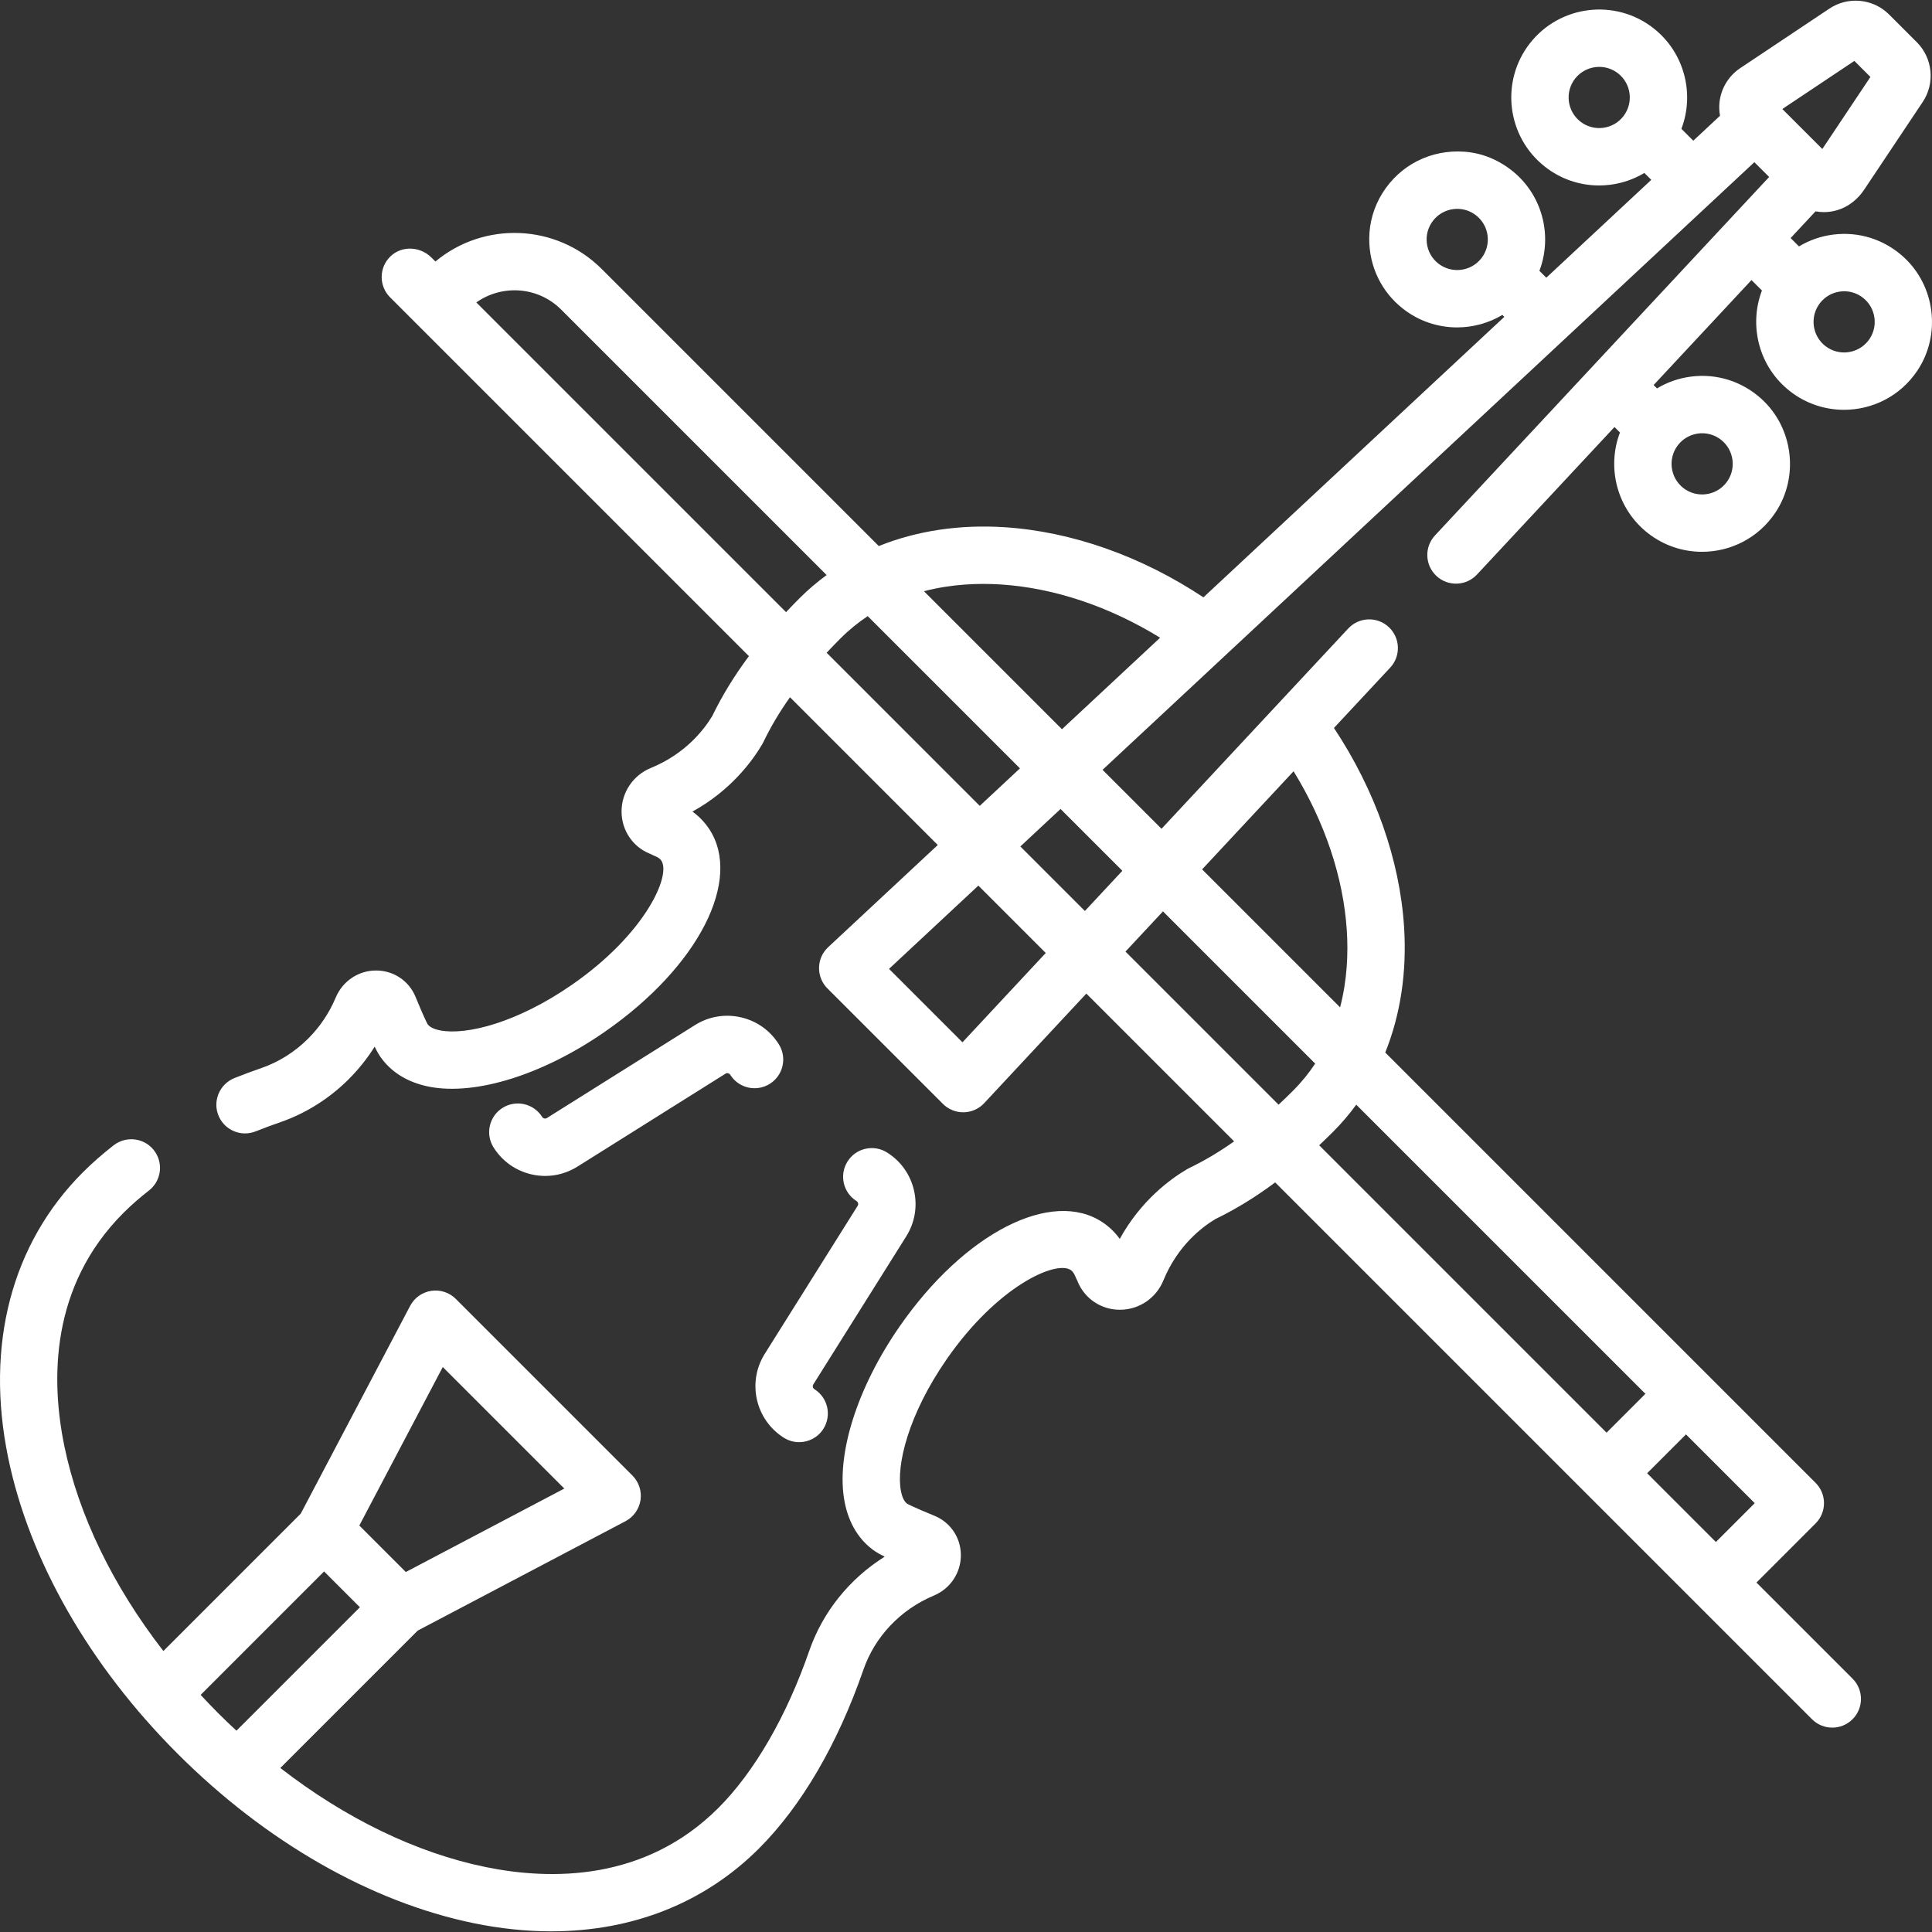 <?xml version="1.0" encoding="iso-8859-1"?>
<!-- Generator: Adobe Illustrator 19.0.0, SVG Export Plug-In . SVG Version: 6.00 Build 0)  -->
<svg xmlns="http://www.w3.org/2000/svg" xmlns:xlink="http://www.w3.org/1999/xlink" version="1.1" id="Capa_1" x="0px" y="0px" viewBox="0 0 511.999 511.999" style="enable-background:new 0 0 511.999 511.999;" xml:space="preserve" width="512px" height="512px">
<rect x="0" y="0" width="511.999" height="511.999" fill="#333333" stroke="none"/>
<g>
	<g>
		<path d="M240.159,327.651c2.291-3.648,3.023-7.969,2.063-12.17c-0.96-4.2-3.499-7.773-7.147-10.063    c-3.558-2.231-8.25-1.158-10.481,2.397c-2.232,3.557-1.159,8.249,2.397,10.481c0.215,0.135,0.353,0.327,0.409,0.574    s0.017,0.48-0.119,0.695l-24.619,39.227c-4.729,7.531-2.448,17.505,5.083,22.233c1.256,0.789,2.654,1.165,4.035,1.165    c2.528,0,5.002-1.261,6.445-3.561c2.233-3.556,1.161-8.249-2.395-10.481c-0.216-0.136-0.354-0.328-0.409-0.576    c-0.057-0.246-0.017-0.48,0.119-0.695L240.159,327.651z" fill="#ffffff"/>
	</g>
</g>
<g>
	<g>
		<path d="M206.401,276.745c-2.29-3.648-5.863-6.186-10.063-7.147c-4.199-0.963-8.521-0.23-12.169,2.061l-39.228,24.623    c-0.214,0.135-0.446,0.172-0.695,0.118c-0.246-0.057-0.44-0.194-0.574-0.409c-2.233-3.557-6.923-4.628-10.481-2.397    c-3.556,2.232-4.629,6.924-2.397,10.481c2.29,3.648,5.863,6.187,10.064,7.147c1.204,0.275,2.42,0.412,3.626,0.412    c2.998,0,5.942-0.841,8.543-2.473l39.227-24.622c0.215-0.135,0.449-0.175,0.694-0.118c0.247,0.057,0.441,0.194,0.575,0.409    c2.233,3.557,6.923,4.628,10.481,2.397C207.559,284.994,208.633,280.302,206.401,276.745z" fill="#ffffff"/>
	</g>
</g>
<g>
	<g>
		<path d="M504.38,68.03c-5.11-4.609-11.772-6.705-18.518-5.869c-3.28,0.403-6.362,1.491-9.114,3.139l-2.211-2.211l6.6-7.079    c0.722,0.129,1.456,0.204,2.199,0.204c1.184,0,2.377-0.162,3.601-0.533c2.915-0.883,5.381-2.859,7.073-5.394l15.535-23.273    c3.308-4.956,2.65-11.609-1.562-15.822c-0.001,0-0.001,0-0.001,0l-7.348-7.347c-4.213-4.216-10.867-4.875-15.823-1.564    l-23.623,15.768c-3.134,2.092-5.144,5.443-5.514,9.194c-0.115,1.163-0.049,2.314,0.15,3.435l-7.089,6.608l-3.145-3.145    c3.546-9.311,0.817-20.247-7.437-26.689c-10.133-7.911-24.813-6.101-32.723,4.034c-7.91,10.134-6.1,24.813,4.033,32.722    c4.14,3.232,9.13,4.94,14.298,4.94c0.961,0,1.93-0.06,2.899-0.179c3.28-0.403,6.362-1.491,9.114-3.139l1.831,1.831l-27.821,25.934    l-1.825-1.825c4.125-10.83-0.237-23.854-11.908-29.454c-2.469-1.185-5.156-1.905-7.887-2.108    c-8.961-0.667-17.135,3.503-21.804,10.965c-2.246,3.589-3.473,7.767-3.501,12.002c-0.049,7.436,3.249,14.194,8.975,18.663    c4.251,3.319,9.303,4.926,14.32,4.926c4.184,0,8.341-1.127,11.991-3.306l0.511,0.511l-79.735,74.332    c-16.422-10.894-34.896-17.446-52.739-18.586c-12.007-0.77-23.308,0.971-33.293,4.995l-73.419-73.419    c-12.052-12.05-31.241-12.707-44.08-1.989l-1.041-1.041c-2.944-2.944-7.779-3.242-10.809-0.386    c-3.135,2.954-3.191,7.89-0.167,10.915l95.095,95.095c-3.894,5.226-7.093,10.462-9.727,15.892    c-2.203,3.64-7.138,10.011-16.26,13.738c-4.731,1.946-7.778,6.492-7.762,11.582c0.015,4.933,2.965,9.311,7.435,11.118    c0.174,0.073,0.328,0.138,0.459,0.193c0.303,0.17,0.617,0.319,0.943,0.447c1.078,0.424,1.495,0.908,1.7,1.212    c2.653,3.968-4.309,19.462-23.648,32.874c-14.65,10.171-28.073,13.421-34.883,12.136c-1.177-0.223-2.712-0.69-3.399-1.65    c-0.148-0.265-0.973-1.814-3.219-7.29c-1.735-4.206-5.808-6.932-10.378-6.946c-4.678-0.044-8.925,2.796-10.751,7.151    c-1.725,4.105-4.187,7.774-7.318,10.904c-3.502,3.503-7.763,6.19-12.312,7.769c-2.428,0.839-4.825,1.729-7.175,2.663    c-4.061,1.614-5.966,6.275-4.148,10.247l0.002,0.005c1.687,3.685,5.958,5.389,9.724,3.891c2.149-0.854,4.344-1.669,6.573-2.439    c6.714-2.33,12.969-6.267,18.088-11.384c2.625-2.625,4.924-5.511,6.88-8.628c0.748,1.543,1.117,2.094,1.353,2.45    c2.85,4.259,7.431,7.094,13.25,8.196c12.299,2.323,30.071-3.26,46.381-14.583c24.771-17.178,36.645-40.314,27.603-53.84    c-1.189-1.764-2.654-3.274-4.377-4.518c10.119-5.574,15.825-13.322,18.486-17.826c0.11-0.21,0.218-0.411,0.328-0.619    c1.934-4.016,4.253-7.934,7.037-11.859l39.163,39.164l-28.941,26.979c-0.792,0.738-1.467,1.61-1.891,2.605    c-1.273,2.99-0.546,6.28,1.599,8.426l30.598,30.596c1.435,1.435,3.387,2.231,5.417,2.226c0.03,0,0.062,0,0.092-0.001    c2.062-0.036,4.021-0.908,5.427-2.418l27.073-29.04l39.162,39.162c-3.93,2.79-7.855,5.118-11.878,7.061    c-0.193,0.101-0.376,0.2-0.569,0.301c-4.504,2.643-12.258,8.327-17.857,18.489c-1.248-1.729-2.762-3.195-4.531-4.384    c-13.51-9.035-36.651,2.834-53.829,27.608c-11.323,16.33-16.906,34.113-14.571,46.406c1.103,5.807,3.934,10.381,8.174,13.216    c0.5,0.334,1.186,0.742,2.461,1.363c-9.316,5.841-16.423,14.634-20.002,24.981c-5.995,17.303-14.539,32.077-24.058,41.596    c-19.445,19.447-44.342,19.245-61.802,15.656c-18.32-3.767-37.077-12.891-54.301-26.232l36.404-36.405l55.071-28.994    c2.137-1.125,3.613-3.2,3.975-5.588s-0.433-4.807-2.14-6.516l-46.802-46.802c-1.708-1.709-4.125-2.501-6.516-2.14    c-2.387,0.361-4.462,1.838-5.588,3.975l-28.996,55.073l-36.404,36.404c-13.344-17.226-22.469-35.984-26.237-54.304    c-3.591-17.461-3.79-42.358,15.655-61.803c2.025-2.025,4.29-4.013,6.77-5.942c3.126-2.432,3.843-6.869,1.659-10.173    c-2.45-3.707-7.54-4.519-11.045-1.788c-2.96,2.306-5.682,4.697-8.136,7.151C3.054,329.586-3.977,356.441,2.164,386.296    c5.601,27.24,21.551,55.106,44.909,78.463c23.353,23.353,51.214,39.299,78.453,44.899c7.04,1.448,13.911,2.163,20.553,2.162    c21.522-0.001,40.614-7.513,55.062-21.961c11.274-11.275,20.844-27.656,27.675-47.374c3.036-8.776,9.837-15.936,18.63-19.628    c1.44-0.598,2.719-1.45,3.801-2.531c2.739-2.74,3.923-6.643,3.167-10.439c-0.735-3.681-3.249-6.736-6.744-8.178    c-5.515-2.263-6.995-3.053-7.266-3.206c-0.961-0.682-1.428-2.214-1.652-3.388c-1.291-6.804,1.957-20.236,12.128-34.906    c13.409-19.336,28.909-26.29,32.869-23.642c0.186,0.124,0.748,0.503,1.235,1.728c0.12,0.302,0.258,0.595,0.416,0.879    c0.034,0.083,0.074,0.177,0.117,0.28l0.056,0.132c1.841,4.55,6.219,7.5,11.152,7.515c0.013,0,0.024,0,0.037,0    c5.074,0,9.602-3.043,11.548-7.77c3.755-9.158,10.116-14.062,13.739-16.238c5.431-2.644,10.665-5.847,15.888-9.74l142.258,142.259    c1.485,1.484,3.43,2.226,5.376,2.226c1.945,0,3.891-0.742,5.376-2.226c2.969-2.97,2.969-7.783,0-10.752l-25.466-25.466    l15.669-15.669c2.969-2.97,2.969-7.783,0-10.752L367.105,278.928c4.019-9.979,5.758-21.276,4.989-33.277    c-1.14-17.843-7.693-36.316-18.584-52.735l14.906-15.989c2.863-3.071,2.694-7.881-0.377-10.744l-0.001-0.001    c-3.071-2.863-7.881-2.694-10.744,0.377l-49.481,53.078l-15.626-15.625L464.924,42.981l3.918,3.918l-88.551,94.99    c-2.863,3.071-2.694,7.881,0.377,10.744l0.001,0.001c3.071,2.863,7.881,2.694,10.744-0.377l36.438-39.088l1.451,1.451    c-3.547,9.311-0.818,20.245,7.437,26.689c4.251,3.319,9.302,4.925,14.319,4.925c7.494,0,14.91-3.588,19.459-10.423    c6.329-9.51,4.709-22.508-3.775-30.156c-5.109-4.606-11.768-6.7-18.511-5.863c-3.28,0.403-6.362,1.491-9.114,3.139l-0.89-0.89    l25.934-27.821l2.77,2.77c-3.546,9.311-0.817,20.247,7.437,26.689c4.251,3.319,9.302,4.925,14.319,4.925    c7.493,0,14.908-3.587,19.457-10.42C514.476,88.676,512.861,75.68,504.38,68.03z M430.199,30.819    c-1.332,1.709-3.251,2.796-5.4,3.06c-2.151,0.264-4.274-0.323-5.982-1.656c-3.526-2.751-4.155-7.857-1.404-11.382    c1.597-2.047,3.989-3.116,6.402-3.116c1.745,0,3.501,0.559,4.98,1.712C432.322,22.188,432.952,27.295,430.199,30.819z     M392.569,68.45c-2.751,3.523-7.857,4.155-11.381,1.404c-1.708-1.333-2.794-3.251-3.059-5.4c-0.265-2.15,0.323-4.275,1.656-5.983    c1.333-1.708,3.251-2.794,5.4-3.059c0.338-0.042,0.674-0.062,1.009-0.062c1.797,0,3.533,0.594,4.973,1.718    c1.708,1.332,2.795,3.25,3.059,5.399C394.491,64.618,393.903,66.743,392.569,68.45z M117.341,362.274l32.209,32.209    l-42.005,22.116l-12.32-12.32L117.341,362.274z M57.825,454.008c-1.592-1.592-3.134-3.213-4.65-4.847l32.712-32.713l9.49,9.49    L62.664,458.65C61.033,457.137,59.414,455.598,57.825,454.008z M211.981,158.442c-1.27,1.27-2.492,2.53-3.67,3.783l-82.079-82.079    c6.831-4.838,16.371-4.216,22.484,1.899l70.352,70.351C216.565,154.231,214.188,156.235,211.981,158.442z M219.069,172.983    c1.171-1.252,2.388-2.513,3.664-3.79c2.302-2.302,4.727-4.252,7.22-5.912l40.346,40.346l-10.655,9.933L219.069,172.983z     M255.064,276.221l-19.461-19.46l23.672-22.068l17.857,17.857L255.064,276.221z M446.801,380.128l18.222,18.222l-10.295,10.294    l-18.221-18.221L446.801,380.128z M436.049,369.376l-10.294,10.295l-76.161-76.161c1.253-1.18,2.513-2.4,3.783-3.67    c2.207-2.207,4.211-4.584,6.045-7.087L436.049,369.376z M342.81,204.394c8.256,13.409,13.208,28.099,14.111,42.227    c0.378,5.914,0.123,13.048-1.783,20.34l-36.567-36.567L342.81,204.394z M308.197,241.524l40.342,40.342    c-1.658,2.495-3.61,4.919-5.912,7.222c-1.276,1.276-2.537,2.494-3.789,3.664l-40.574-40.574L308.197,241.524z M297.438,230.765    l-9.933,10.655l-17.102-17.102l10.655-9.932L297.438,230.765z M281.429,193.252l-36.574-36.574    c7.297-1.908,14.437-2.164,20.356-1.789c14.128,0.904,28.819,5.855,42.23,14.113L281.429,193.252z M444.69,117.94    c1.334-1.707,3.252-2.794,5.402-3.059c0.338-0.042,0.674-0.062,1.009-0.062c1.797,0,3.533,0.594,4.973,1.717    c3.526,2.751,4.155,7.857,1.404,11.382c-2.752,3.525-7.859,4.155-11.382,1.404C442.569,126.57,441.939,121.465,444.69,117.94z     M472.335,28.888l19.093-12.745l4.252,4.251l-12.746,19.093L472.335,28.888z M495.107,90.29    c-2.752,3.524-7.857,4.155-11.382,1.404c-3.525-2.751-4.155-7.858-1.404-11.382c1.333-1.708,3.251-2.795,5.401-3.06    c0.338-0.042,0.674-0.062,1.009-0.062c1.797,0,3.533,0.594,4.973,1.717C497.229,81.658,497.858,86.764,495.107,90.29z" fill="#ffffff"/>
	</g>
</g>
<g>
</g>
<g>
</g>
<g>
</g>
<g>
</g>
<g>
</g>
<g>
</g>
<g>
</g>
<g>
</g>
<g>
</g>
<g>
</g>
<g>
</g>
<g>
</g>
<g>
</g>
<g>
</g>
<g>
</g>
</svg>
